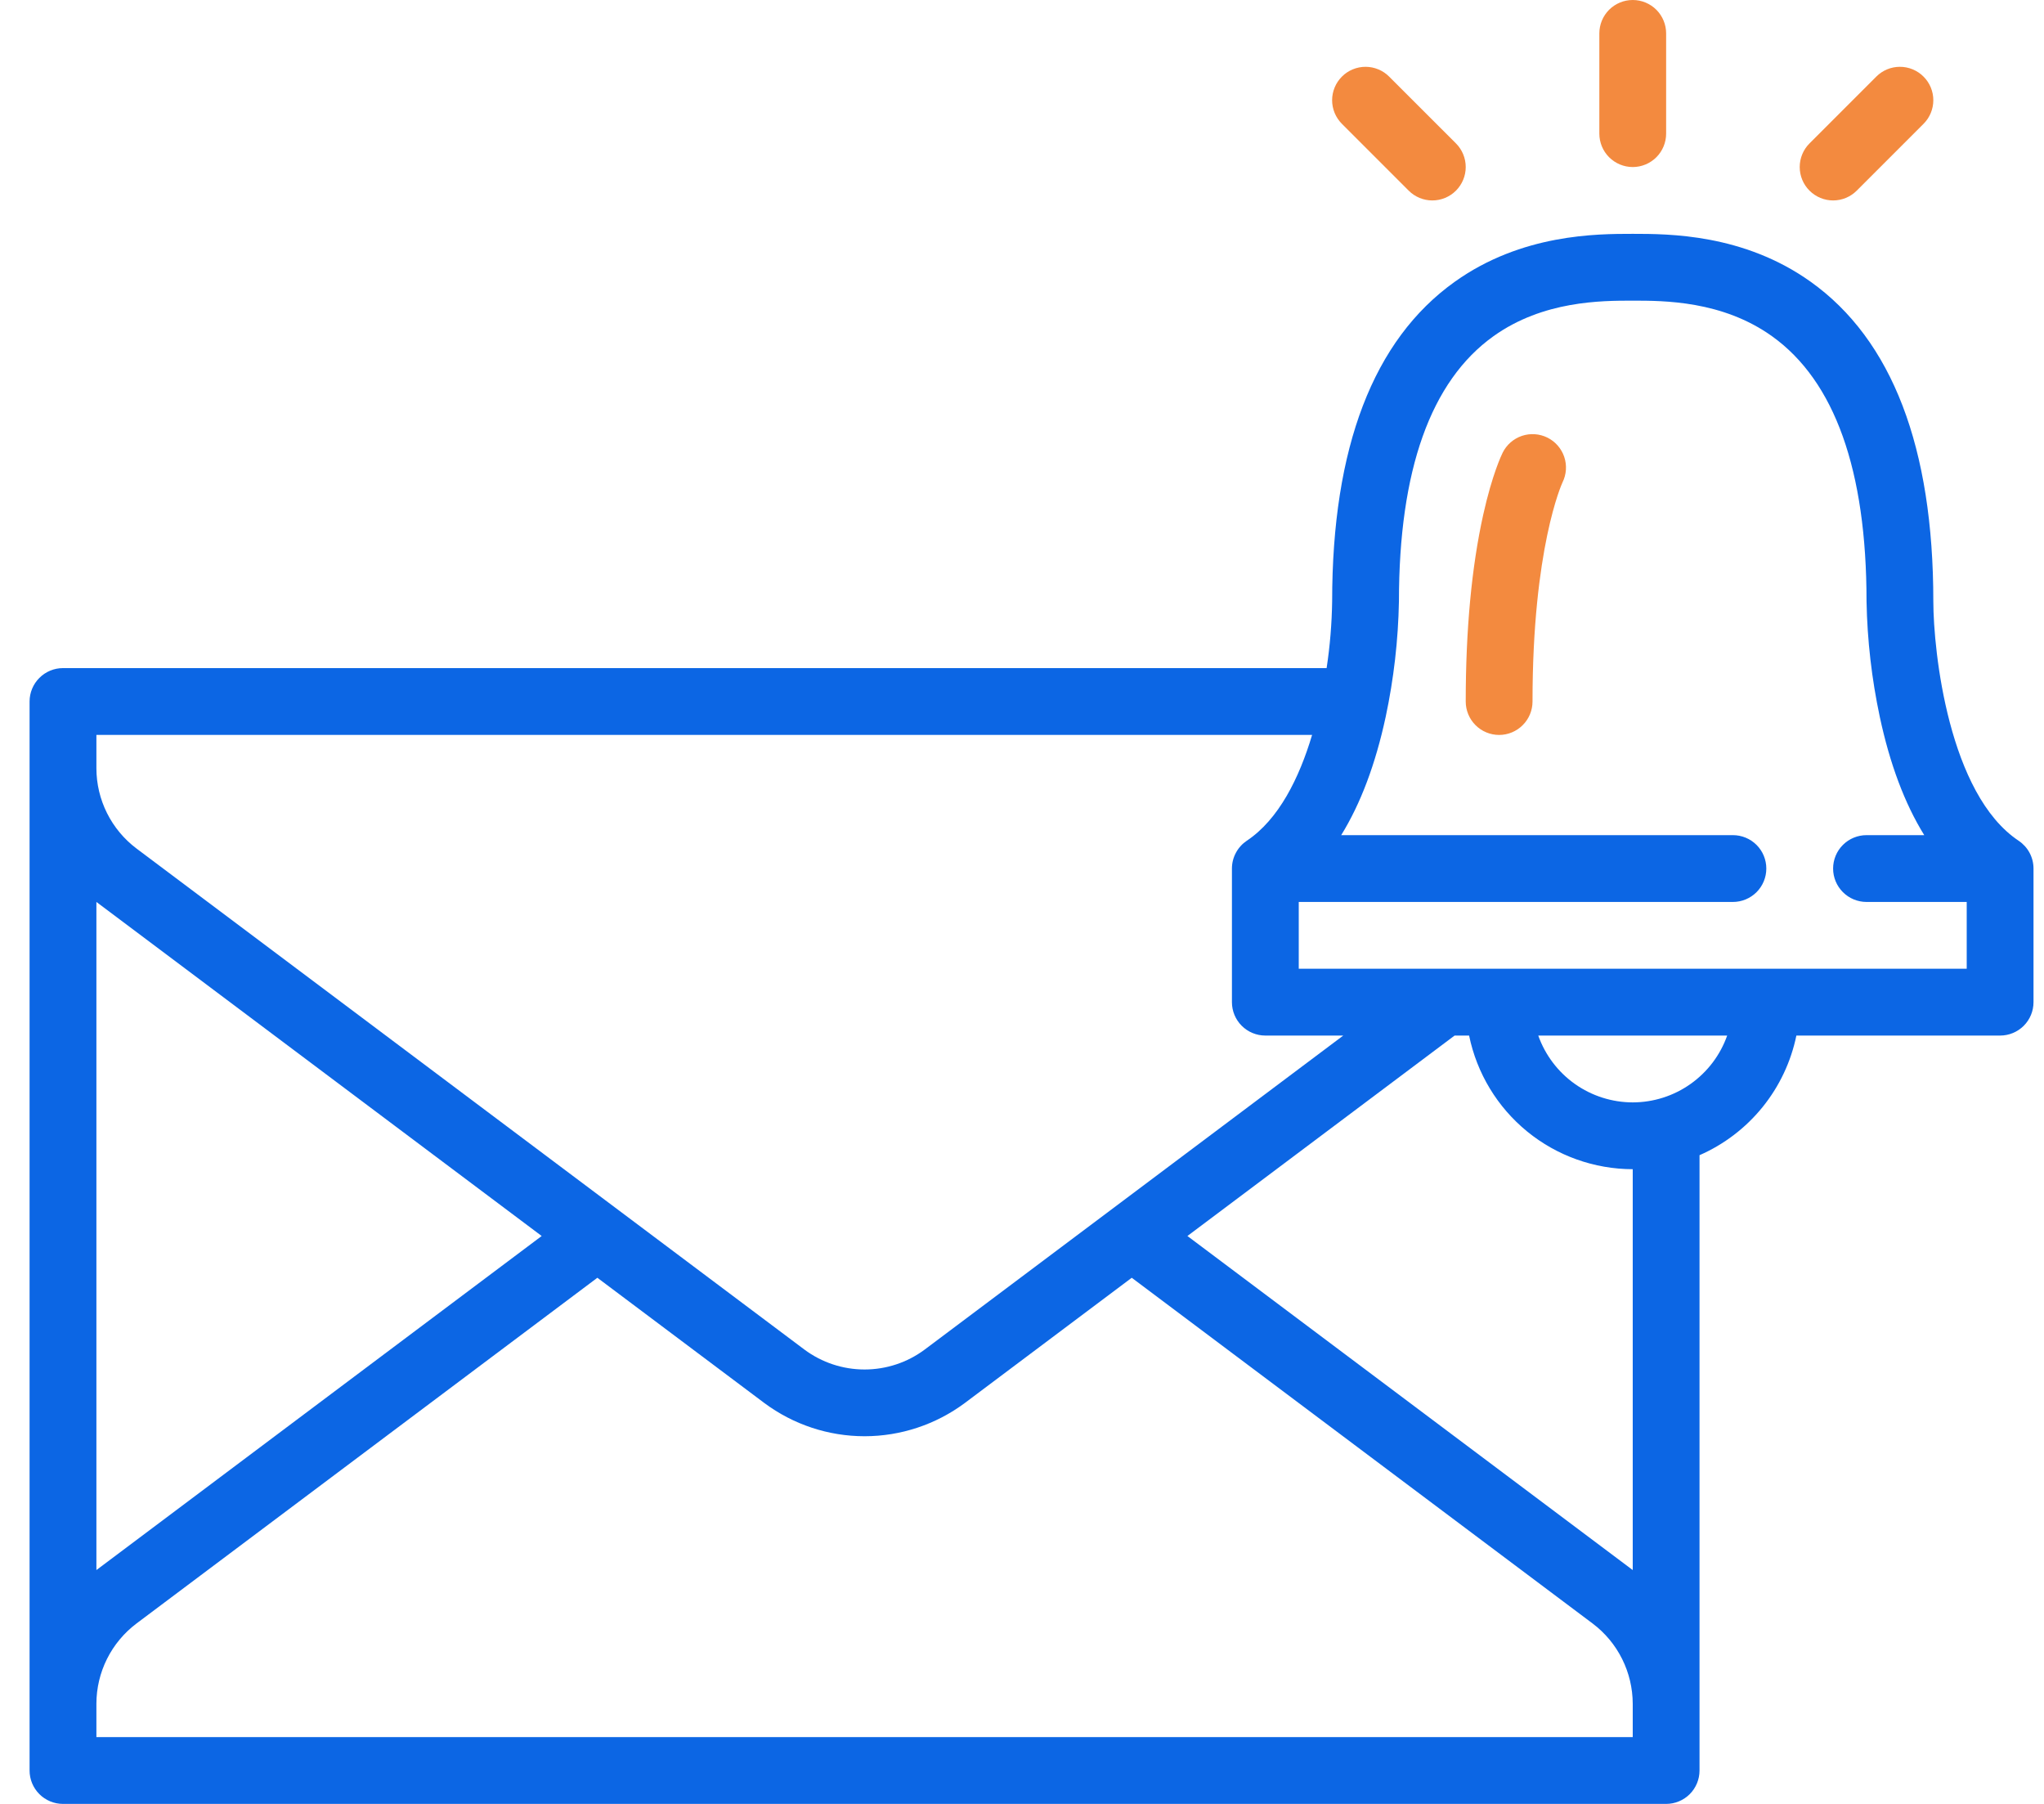 <svg width="68" height="60" viewBox="0 0 68 60" fill="none" xmlns="http://www.w3.org/2000/svg">
<path d="M2.095 60H55.429C55.724 60 56.006 59.883 56.215 59.675C56.423 59.466 56.54 59.184 56.54 58.889V38.423C57.356 38.066 58.074 37.518 58.635 36.826C59.196 36.133 59.582 35.317 59.762 34.444H66.54C66.835 34.444 67.117 34.327 67.326 34.119C67.534 33.911 67.651 33.628 67.651 33.333V28.889C67.651 28.706 67.606 28.526 67.52 28.365C67.433 28.203 67.308 28.066 67.156 27.964C64.836 26.418 64.321 21.69 64.318 20C64.318 14.881 62.946 11.306 60.241 9.374C58.007 7.778 55.515 7.778 54.318 7.778C53.12 7.778 50.628 7.778 48.394 9.374C45.689 11.306 44.318 14.881 44.318 19.999C44.307 20.743 44.246 21.486 44.134 22.222H2.095C1.801 22.222 1.518 22.339 1.31 22.548C1.101 22.756 0.984 23.039 0.984 23.333V58.889C0.984 59.184 1.101 59.466 1.31 59.675C1.518 59.883 1.801 60 2.095 60ZM54.318 52.222L39.503 41.111L48.392 34.444H48.874C49.132 35.698 49.814 36.825 50.806 37.635C51.797 38.444 53.038 38.887 54.318 38.889V52.222ZM54.318 36.667C53.629 36.666 52.957 36.452 52.394 36.054C51.832 35.656 51.406 35.094 51.175 34.444H57.46C57.23 35.094 56.804 35.656 56.241 36.054C55.679 36.452 55.007 36.666 54.318 36.667ZM46.54 20C46.54 15.64 47.598 12.673 49.686 11.182C51.34 10 53.277 10 54.318 10C55.358 10 57.295 10 58.95 11.182C61.037 12.673 62.096 15.64 62.096 20C62.12 21.292 62.268 22.579 62.537 23.844C62.874 25.418 63.367 26.73 64.016 27.778H62.096C61.801 27.778 61.518 27.895 61.31 28.103C61.101 28.311 60.984 28.594 60.984 28.889C60.984 29.183 61.101 29.466 61.31 29.674C61.518 29.883 61.801 30 62.096 30H65.429V32.222H43.207V30H57.651C57.946 30 58.228 29.883 58.437 29.674C58.645 29.466 58.762 29.183 58.762 28.889C58.762 28.594 58.645 28.311 58.437 28.103C58.228 27.895 57.946 27.778 57.651 27.778H44.619C45.266 26.731 45.759 25.42 46.099 23.844C46.368 22.579 46.516 21.292 46.54 20ZM3.207 24.444H43.651C43.221 25.886 42.539 27.258 41.478 27.964C41.327 28.066 41.202 28.203 41.116 28.365C41.029 28.526 40.984 28.706 40.984 28.889V33.333C40.984 33.628 41.101 33.911 41.31 34.119C41.518 34.327 41.801 34.444 42.096 34.444H44.688L30.762 44.889C30.184 45.319 29.483 45.551 28.762 45.551C28.042 45.551 27.34 45.319 26.762 44.889L4.54 28.222C4.127 27.911 3.792 27.508 3.56 27.045C3.329 26.583 3.208 26.073 3.207 25.555V24.444ZM3.207 30L18.021 41.111L3.207 52.222V30ZM4.54 54L19.873 42.5L25.429 46.667C26.392 47.383 27.561 47.771 28.762 47.771C29.963 47.771 31.132 47.383 32.096 46.667L37.651 42.5L52.984 54C53.397 54.311 53.733 54.714 53.964 55.177C54.195 55.639 54.316 56.149 54.318 56.667V57.778H3.207V56.667C3.208 56.149 3.329 55.639 3.56 55.177C3.792 54.714 4.127 54.311 4.54 54Z" fill="#0C66E4"/>
<path d="M53.207 1.111V4.444C53.207 4.739 53.324 5.022 53.532 5.23C53.741 5.438 54.023 5.556 54.318 5.556C54.613 5.556 54.895 5.438 55.104 5.23C55.312 5.022 55.429 4.739 55.429 4.444V1.111C55.429 0.816 55.312 0.534 55.104 0.325C54.895 0.117 54.613 0 54.318 0C54.023 0 53.741 0.117 53.532 0.325C53.324 0.534 53.207 0.816 53.207 1.111Z" fill="#F38A3F"/>
<path d="M44.643 2.548C44.54 2.651 44.458 2.773 44.402 2.908C44.346 3.043 44.317 3.187 44.317 3.333C44.317 3.479 44.346 3.624 44.402 3.759C44.458 3.893 44.54 4.016 44.643 4.119L46.865 6.341C47.073 6.55 47.356 6.667 47.651 6.667C47.946 6.667 48.228 6.55 48.437 6.341C48.645 6.133 48.762 5.85 48.762 5.556C48.762 5.261 48.645 4.978 48.437 4.77L46.214 2.548C46.111 2.444 45.989 2.363 45.854 2.307C45.719 2.251 45.575 2.222 45.428 2.222C45.283 2.222 45.138 2.251 45.003 2.307C44.868 2.363 44.746 2.444 44.643 2.548Z" fill="#F38A3F"/>
<path d="M62.421 2.548L60.199 4.77C59.99 4.978 59.873 5.261 59.873 5.556C59.873 5.85 59.99 6.133 60.199 6.341C60.407 6.55 60.69 6.667 60.984 6.667C61.279 6.667 61.562 6.55 61.77 6.341L63.992 4.119C64.201 3.911 64.318 3.628 64.318 3.333C64.318 3.039 64.201 2.756 63.992 2.548C63.784 2.339 63.501 2.222 63.206 2.222C62.912 2.222 62.629 2.339 62.421 2.548Z" fill="#F38A3F"/>
<path d="M49.873 24.445C50.167 24.445 50.45 24.328 50.658 24.119C50.867 23.911 50.984 23.628 50.984 23.334C50.984 18.24 51.956 16.101 51.982 16.044C52.113 15.78 52.133 15.475 52.039 15.196C51.944 14.916 51.743 14.686 51.479 14.555C51.215 14.425 50.91 14.404 50.63 14.498C50.351 14.593 50.121 14.794 49.99 15.058C49.956 15.128 49.643 15.775 49.344 17.12C48.958 18.858 48.762 20.949 48.762 23.334C48.762 23.628 48.879 23.911 49.087 24.119C49.295 24.328 49.578 24.445 49.873 24.445Z" fill="#F38A3F"/>
</svg>
